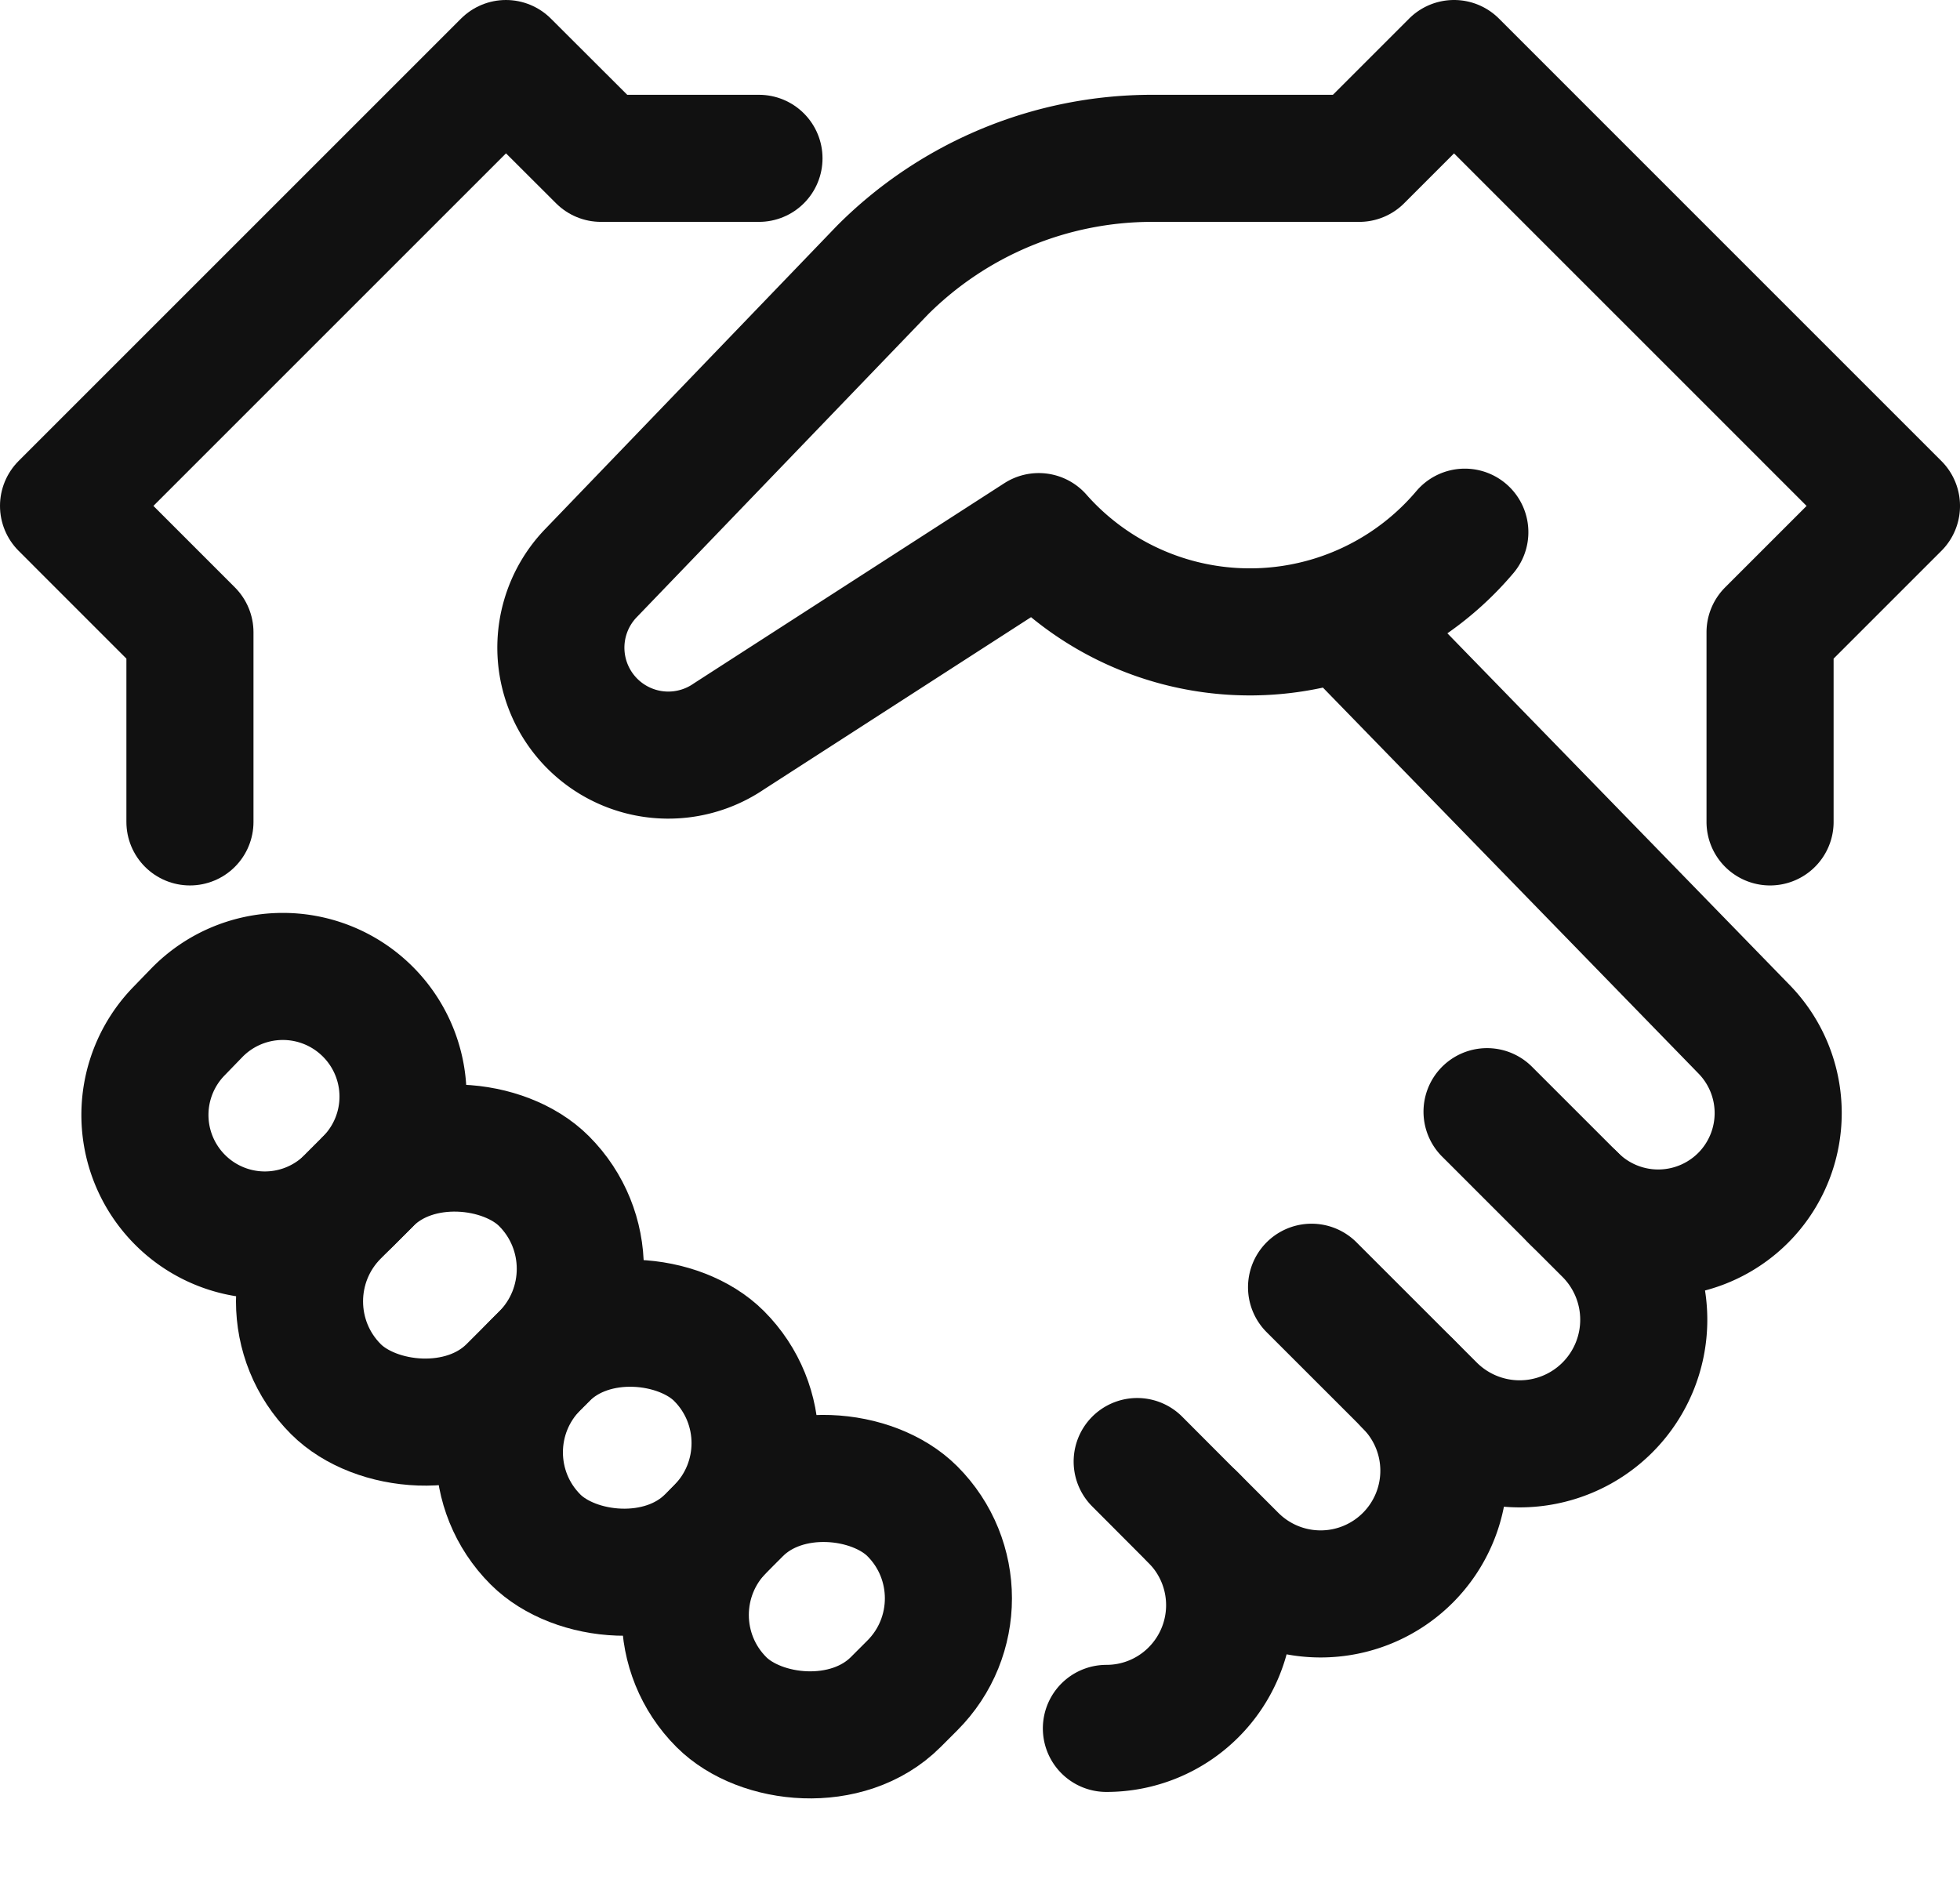 <svg xmlns="http://www.w3.org/2000/svg" width="53.978" height="51.757" viewBox="0 0 53.978 51.757"><defs><style>.a{fill:none;stroke:#111;stroke-linecap:round;stroke-linejoin:round;stroke-miterlimit:10;stroke-width:3.5px;}</style></defs><g transform="translate(1.75 1.75)"><path class="a" d="M47.324,38.171l3.315,3.314a3.419,3.419,0,0,1,0,4.834h0a3.419,3.419,0,0,1-4.835,0l-3.313-3.312" transform="translate(-8.121 -9.302)"/><path class="a" d="M36.848,49.244,38.4,50.8a3.394,3.394,0,0,1,0,4.8h0a3.384,3.384,0,0,1-2.4.994" transform="translate(-7.28 -10.738)"/><path class="a" d="M6.481,25.888V20.666L3,17.184,15.184,5,17.8,7.611h4.352" transform="translate(-3 -5)"/><rect class="a" width="8.104" height="6.836" rx="3.418" transform="translate(5.083 34.094) rotate(-45)"/><rect class="a" width="7.436" height="6.788" rx="3.394" transform="translate(15.717 42.732) rotate(-45)"/><path class="a" d="M11.715,39.542l-.5.5a3.3,3.3,0,0,1-4.787-.118h0a3.307,3.307,0,0,1,.08-4.521l.5-.516a3.307,3.307,0,0,1,4.65-.079h0a3.307,3.307,0,0,1,.057,4.73Z" transform="translate(-3.333 -8.747)"/><rect class="a" width="7.147" height="6.788" rx="3.394" transform="translate(10.597 38.252) rotate(-45)"/><path class="a" d="M44.654,46.776a3.394,3.394,0,0,1,0,4.8h0a3.394,3.394,0,0,1-4.8,0L38.73,50.452" transform="translate(-7.634 -10.418)"/><path class="a" d="M49.829,38.515a3.307,3.307,0,0,0,4.787-.118h0a3.307,3.307,0,0,0-.08-4.521L43.476,22.51" transform="translate(-8.249 -7.271)"/><path class="a" d="M52.038,25.888V20.666l3.481-3.481L43.335,5,40.724,7.611h-5.7a10.5,10.5,0,0,0-7.428,3.077l-8.012,8.329a2.959,2.959,0,0,0,3.785,4.513l8.529-5.5a7.753,7.753,0,0,0,11.734-.122" transform="translate(-5.041 -5)"/></g></svg>